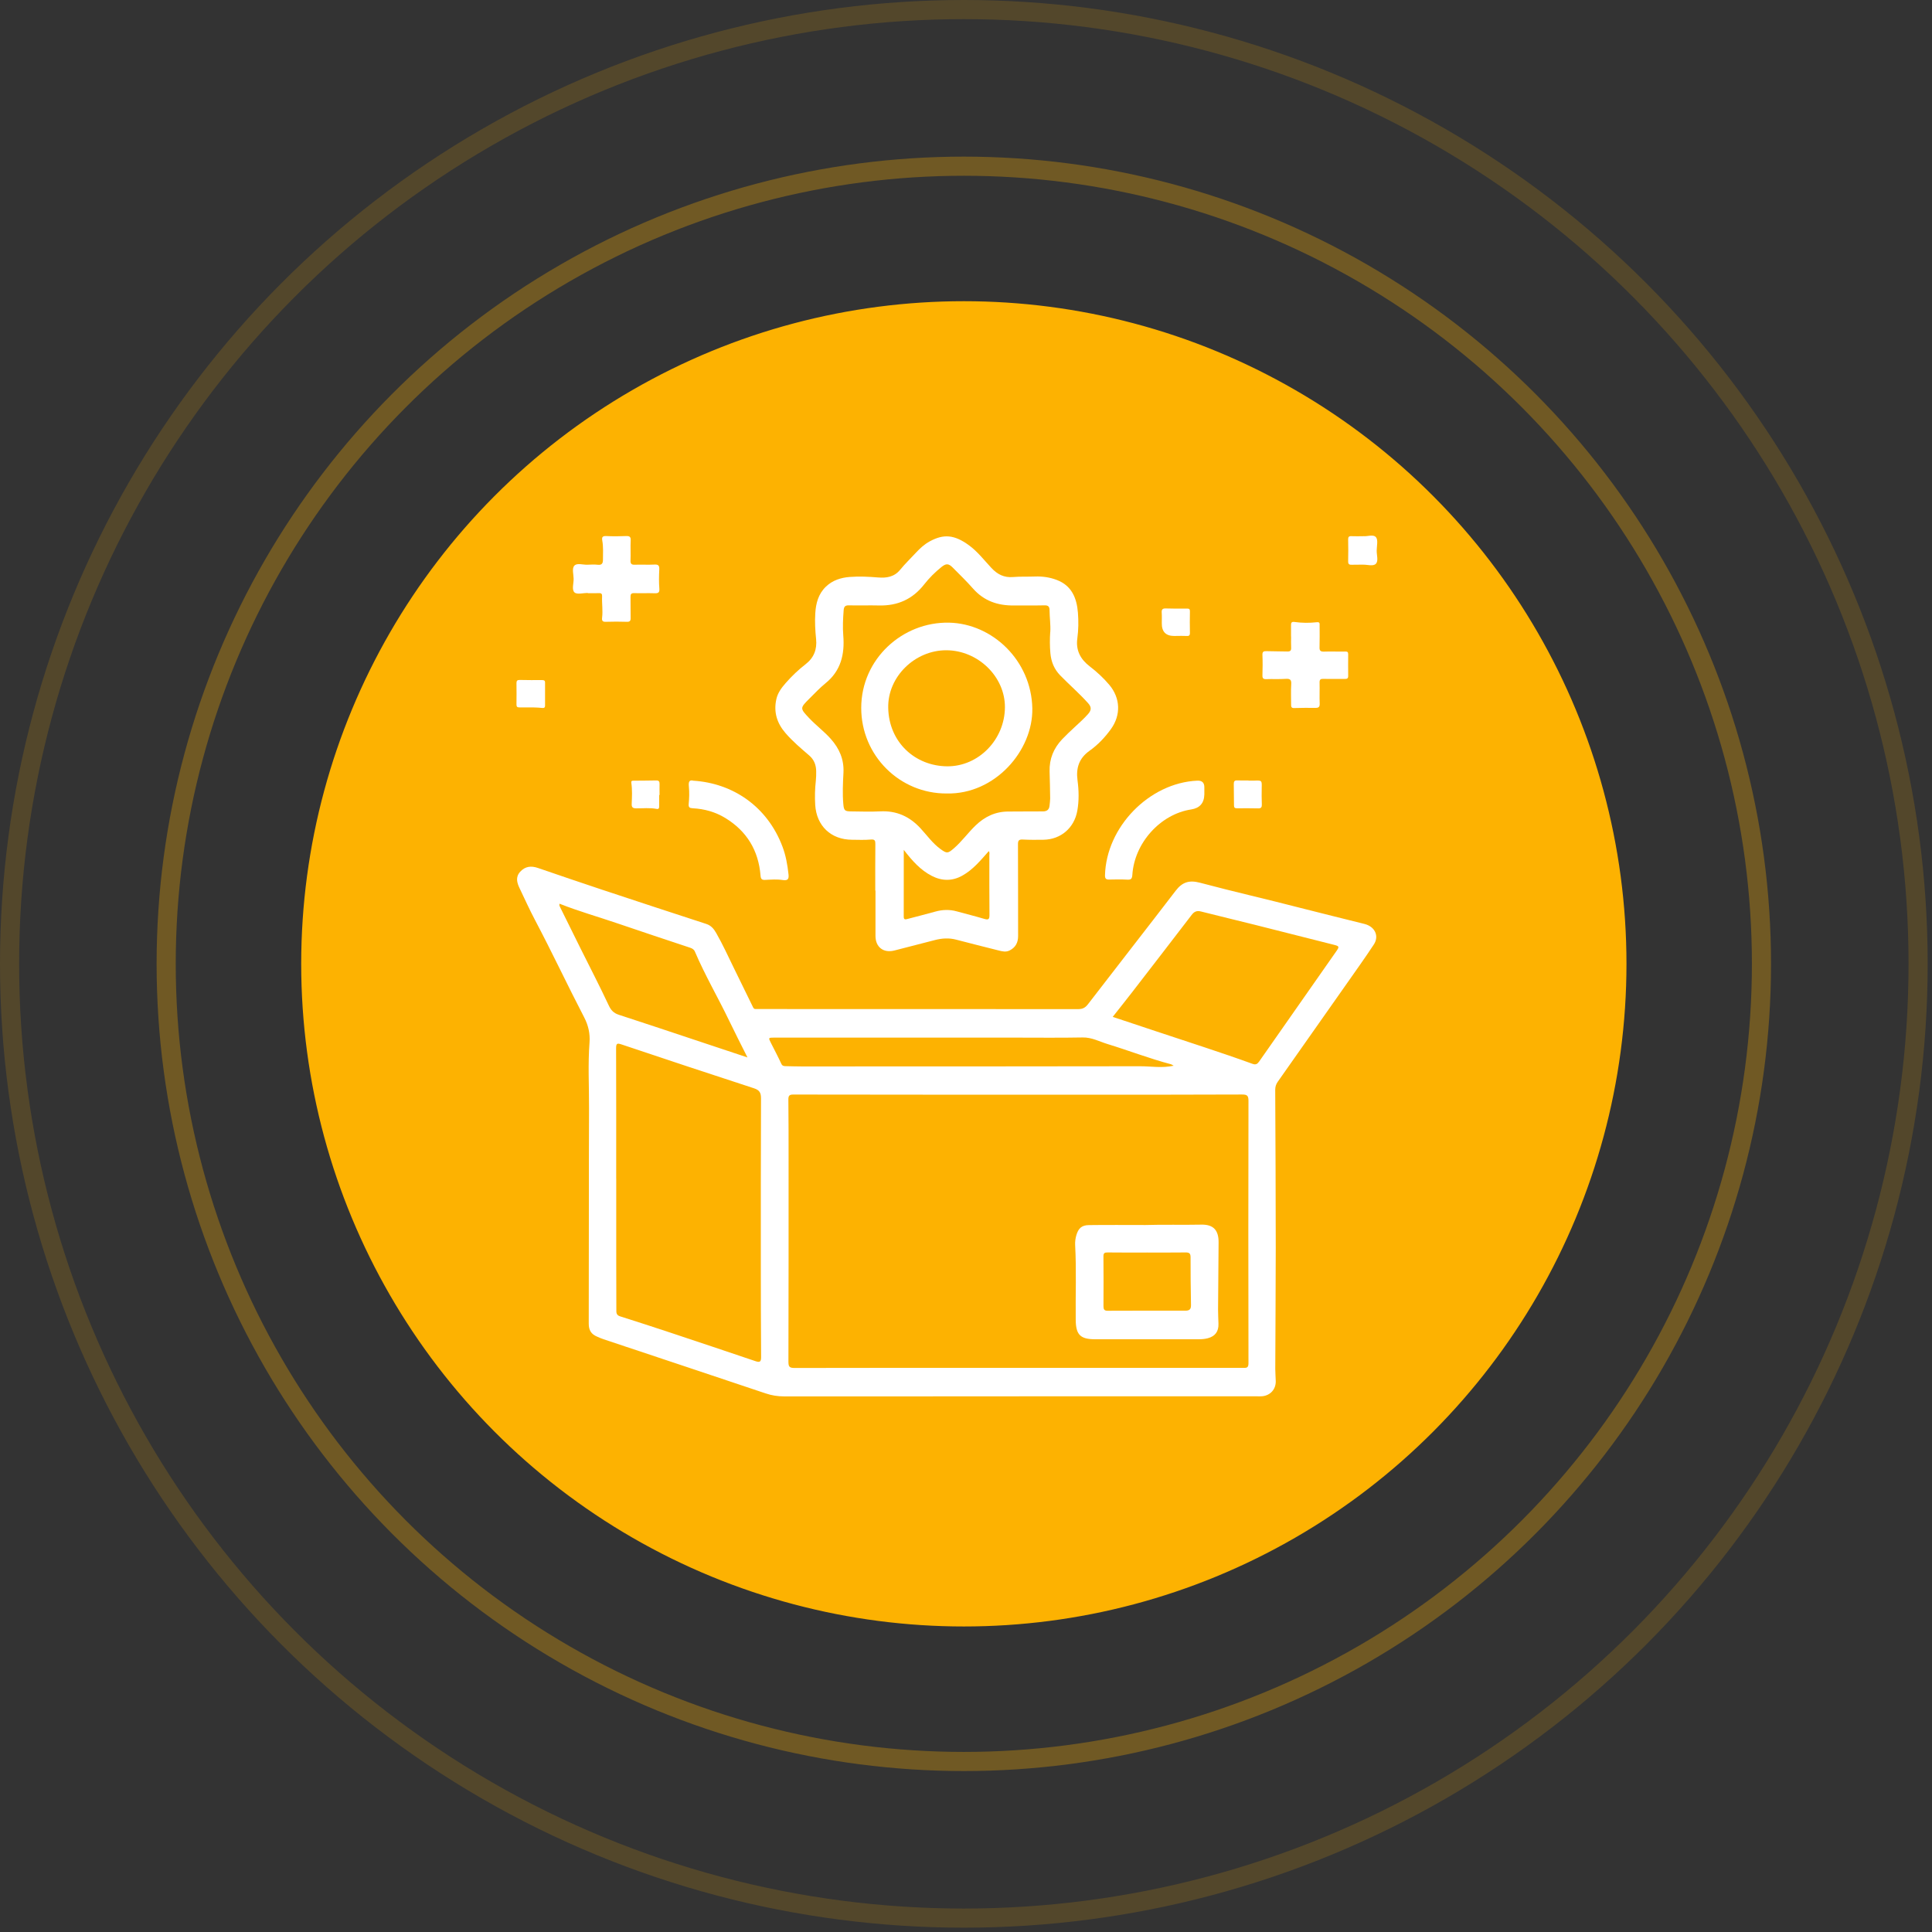 <svg xmlns="http://www.w3.org/2000/svg" width="101" height="101" viewBox="0 0 101 101" fill="none"><rect x="0" y="0" width="101" height="101" fill="#333333" stroke="none"/><circle opacity="0.16" cx="50.387" cy="50.387" r="49.887" stroke="#FDB201"></circle><circle opacity="0.3" cx="50.386" cy="50.387" r="41.699" stroke="#FDB201"></circle><circle cx="50.387" cy="50.387" r="34.141" fill="#FDB201" stroke="#FDB201"></circle><g clip-path="url(#clip0_30_212)"><path d="M53.273 72.998C49.18 72.998 45.087 72.998 40.992 73C40.658 73 40.345 72.951 40.028 72.844C37.205 71.895 34.381 70.956 31.555 70.014C31.438 69.975 31.324 69.924 31.211 69.874C30.909 69.748 30.776 69.54 30.778 69.194C30.789 65.439 30.778 61.684 30.793 57.929C30.798 56.783 30.731 55.638 30.819 54.495C30.853 54.035 30.757 53.604 30.541 53.189C29.663 51.498 28.854 49.77 27.963 48.085C27.679 47.546 27.426 46.987 27.163 46.435C27.024 46.144 26.94 45.848 27.197 45.57C27.46 45.283 27.771 45.255 28.122 45.375C29.246 45.758 30.367 46.146 31.495 46.518C33.302 47.117 35.111 47.713 36.922 48.301C37.175 48.383 37.318 48.56 37.438 48.77C37.787 49.378 38.076 50.018 38.384 50.646C38.712 51.313 39.041 51.981 39.365 52.651C39.397 52.718 39.431 52.75 39.502 52.75C39.581 52.75 39.662 52.75 39.742 52.75C45.282 52.75 50.824 52.75 56.364 52.754C56.593 52.754 56.73 52.686 56.872 52.504C58.398 50.519 59.941 48.55 61.463 46.563C61.806 46.114 62.17 45.998 62.729 46.146C64.484 46.614 66.257 47.015 68.014 47.471C69.087 47.749 70.163 48.006 71.238 48.278C71.306 48.295 71.377 48.312 71.443 48.336C71.91 48.509 72.092 48.967 71.818 49.38C71.364 50.07 70.883 50.74 70.409 51.416C69.206 53.131 68.001 54.844 66.796 56.554C66.706 56.683 66.665 56.813 66.665 56.974C66.678 59.727 66.693 62.478 66.693 65.231C66.693 67.344 66.674 69.457 66.668 71.57C66.668 71.782 66.689 71.996 66.693 72.208C66.7 72.63 66.409 72.951 65.987 72.992C65.907 73 65.826 72.996 65.747 72.996C61.592 72.996 57.435 72.996 53.279 72.996L53.273 72.998ZM53.232 71.508C57.148 71.508 61.063 71.508 64.978 71.508C65.145 71.508 65.267 71.529 65.267 71.27C65.257 66.697 65.257 62.125 65.267 57.552C65.267 57.282 65.203 57.218 64.933 57.218C61.949 57.231 58.967 57.229 55.983 57.229C51.145 57.229 46.305 57.227 41.467 57.22C41.264 57.22 41.212 57.286 41.214 57.481C41.225 58.539 41.225 59.594 41.225 60.652C41.225 64.158 41.227 67.667 41.217 71.174C41.217 71.435 41.257 71.516 41.54 71.514C45.438 71.504 49.336 71.508 53.232 71.508ZM32.215 61.615C32.215 63.043 32.215 64.473 32.215 65.901C32.215 66.753 32.215 67.605 32.221 68.457C32.221 68.605 32.206 68.748 32.412 68.813C33.298 69.091 34.182 69.382 35.064 69.673C36.543 70.166 38.02 70.658 39.498 71.159C39.718 71.234 39.791 71.193 39.789 70.947C39.776 69.333 39.776 67.716 39.774 66.1C39.774 63.208 39.772 60.313 39.784 57.421C39.784 57.126 39.705 56.987 39.414 56.892C37.106 56.141 34.805 55.377 32.504 54.604C32.273 54.527 32.208 54.531 32.208 54.799C32.217 57.07 32.213 59.344 32.213 61.615H32.215ZM58.169 53.159C58.961 53.422 59.717 53.673 60.472 53.925C62.144 54.484 63.827 55.015 65.484 55.617C65.657 55.679 65.738 55.617 65.833 55.482C67.168 53.568 68.506 51.656 69.847 49.746C70.028 49.49 70.024 49.464 69.724 49.389C68.359 49.044 66.993 48.695 65.627 48.353C64.681 48.115 63.733 47.892 62.788 47.651C62.564 47.593 62.429 47.655 62.294 47.833C61.258 49.186 60.218 50.534 59.175 51.883C58.85 52.303 58.52 52.716 58.169 53.161V53.159ZM39.076 55.281C38.735 54.6 38.419 53.985 38.121 53.364C37.539 52.151 36.856 50.988 36.327 49.746C36.278 49.631 36.186 49.58 36.068 49.541C34.799 49.119 33.531 48.7 32.266 48.267C31.264 47.925 30.245 47.638 29.252 47.244C29.224 47.33 29.261 47.379 29.286 47.434C29.635 48.141 29.984 48.847 30.335 49.554C30.832 50.553 31.348 51.545 31.821 52.555C31.941 52.814 32.08 52.96 32.345 53.048C33.778 53.512 35.203 53.992 36.631 54.467C37.425 54.73 38.219 54.996 39.078 55.281H39.076ZM61.354 55.711C61.275 55.668 61.247 55.644 61.215 55.636C60.091 55.34 59.008 54.919 57.899 54.58C57.473 54.45 57.077 54.227 56.6 54.236C55.401 54.259 54.202 54.244 53.005 54.244C48.825 54.244 44.644 54.244 40.463 54.244C40.165 54.244 40.165 54.249 40.298 54.514C40.482 54.878 40.673 55.238 40.844 55.608C40.898 55.726 40.972 55.734 41.073 55.736C41.349 55.741 41.623 55.751 41.899 55.751C47.801 55.751 53.703 55.751 59.607 55.741C60.173 55.741 60.74 55.846 61.358 55.713L61.354 55.711Z" fill="white"></path><path d="M45.757 46.559C45.757 45.752 45.753 44.942 45.761 44.135C45.761 43.953 45.744 43.87 45.524 43.889C45.198 43.919 44.866 43.902 44.539 43.9C43.443 43.896 42.683 43.176 42.617 42.074C42.593 41.656 42.602 41.241 42.649 40.824C42.668 40.657 42.67 40.487 42.668 40.318C42.664 39.995 42.561 39.717 42.306 39.496C41.876 39.126 41.441 38.76 41.067 38.327C40.619 37.811 40.435 37.227 40.585 36.553C40.658 36.221 40.855 35.957 41.073 35.709C41.39 35.347 41.737 35.015 42.116 34.722C42.552 34.384 42.717 33.947 42.664 33.414C42.617 32.962 42.593 32.511 42.621 32.059C42.653 31.537 42.781 31.044 43.182 30.663C43.528 30.334 43.957 30.199 44.413 30.162C44.907 30.124 45.406 30.147 45.903 30.188C46.337 30.224 46.746 30.166 47.054 29.79C47.311 29.475 47.609 29.19 47.885 28.891C48.097 28.662 48.328 28.452 48.602 28.302C49.332 27.906 49.886 27.947 50.651 28.503C51.104 28.833 51.449 29.285 51.83 29.693C52.143 30.027 52.489 30.205 52.958 30.166C53.337 30.134 53.72 30.154 54.104 30.139C54.5 30.124 54.885 30.179 55.253 30.321C56.03 30.618 56.291 31.273 56.351 32.027C56.386 32.476 56.381 32.93 56.319 33.382C56.236 33.996 56.482 34.463 56.966 34.834C57.338 35.12 57.685 35.439 57.991 35.801C58.571 36.49 58.608 37.375 58.081 38.109C57.769 38.544 57.398 38.935 56.964 39.244C56.407 39.638 56.244 40.151 56.33 40.794C56.401 41.322 56.413 41.853 56.319 42.384C56.161 43.275 55.467 43.881 54.559 43.9C54.196 43.906 53.832 43.908 53.468 43.889C53.267 43.878 53.215 43.941 53.217 44.14C53.226 45.737 53.219 47.336 53.224 48.933C53.224 49.278 53.091 49.53 52.781 49.687C52.588 49.783 52.4 49.738 52.211 49.689C51.473 49.502 50.732 49.32 49.998 49.126C49.617 49.023 49.244 49.048 48.87 49.145C48.167 49.327 47.463 49.509 46.759 49.689C46.185 49.836 45.768 49.515 45.768 48.926C45.768 48.136 45.768 47.347 45.768 46.557L45.757 46.559ZM54.906 33.046C54.93 32.663 54.87 32.284 54.868 31.903C54.868 31.712 54.799 31.639 54.598 31.646C54.065 31.659 53.532 31.646 53.001 31.652C52.16 31.663 51.436 31.415 50.865 30.766C50.531 30.387 50.167 30.034 49.809 29.674C49.589 29.451 49.458 29.447 49.212 29.646C48.88 29.914 48.576 30.216 48.313 30.552C47.709 31.325 46.924 31.676 45.95 31.652C45.425 31.639 44.903 31.659 44.378 31.646C44.177 31.642 44.119 31.716 44.104 31.903C44.07 32.346 44.049 32.787 44.085 33.232C44.162 34.198 43.963 35.065 43.16 35.715C42.858 35.962 42.589 36.246 42.312 36.523C41.816 37.019 41.816 37.026 42.295 37.535C42.653 37.916 43.079 38.231 43.428 38.623C43.877 39.128 44.128 39.695 44.094 40.389C44.066 40.937 44.038 41.489 44.087 42.039C44.117 42.369 44.16 42.416 44.498 42.418C45.003 42.423 45.511 42.442 46.016 42.416C46.866 42.373 47.547 42.68 48.12 43.3C48.463 43.671 48.756 44.09 49.171 44.39C49.501 44.628 49.55 44.619 49.856 44.358C50.276 43.998 50.597 43.544 50.993 43.161C51.481 42.688 52.046 42.42 52.731 42.425C53.327 42.427 53.922 42.414 54.517 42.418C54.735 42.418 54.849 42.326 54.868 42.112C54.879 41.988 54.9 41.866 54.9 41.742C54.894 41.271 54.885 40.802 54.87 40.331C54.851 39.674 55.082 39.115 55.529 38.644C55.737 38.426 55.957 38.22 56.178 38.015C56.418 37.79 56.664 37.576 56.882 37.328C57.06 37.124 57.069 36.966 56.88 36.756C56.422 36.246 55.904 35.799 55.426 35.309C55.105 34.979 54.951 34.589 54.911 34.142C54.879 33.778 54.879 33.414 54.902 33.05L54.906 33.046ZM47.247 44.429C47.247 45.64 47.247 46.781 47.245 47.922C47.245 48.079 47.322 48.072 47.429 48.044C47.917 47.916 48.405 47.792 48.891 47.657C49.268 47.552 49.64 47.539 50.019 47.644C50.496 47.775 50.978 47.895 51.453 48.036C51.657 48.096 51.73 48.074 51.727 47.837C51.715 46.798 51.723 45.762 51.721 44.724C51.721 44.651 51.747 44.57 51.691 44.495C51.267 44.974 50.869 45.463 50.308 45.775C49.777 46.073 49.236 46.06 48.709 45.788C48.122 45.486 47.69 45.002 47.247 44.429Z" fill="white"></path><path d="M30.729 30.997C30.491 30.997 30.173 31.091 30.038 30.974C29.877 30.834 29.991 30.507 29.988 30.263C29.986 30.025 29.888 29.719 30.027 29.569C30.17 29.419 30.479 29.533 30.716 29.522C30.894 29.514 31.074 29.505 31.247 29.524C31.47 29.55 31.521 29.447 31.521 29.252C31.521 28.925 31.545 28.595 31.487 28.27C31.455 28.09 31.487 28.013 31.695 28.024C32.039 28.041 32.386 28.038 32.731 28.024C32.91 28.017 32.981 28.06 32.971 28.255C32.953 28.599 32.977 28.946 32.962 29.291C32.953 29.484 33.022 29.531 33.202 29.522C33.538 29.509 33.876 29.533 34.212 29.514C34.435 29.501 34.475 29.582 34.465 29.785C34.448 30.113 34.443 30.443 34.469 30.768C34.486 30.984 34.407 31.021 34.218 31.014C33.865 31.001 33.51 31.019 33.155 31.008C33.001 31.004 32.96 31.057 32.962 31.205C32.971 31.569 32.958 31.933 32.968 32.294C32.973 32.455 32.932 32.513 32.763 32.506C32.399 32.494 32.035 32.494 31.673 32.506C31.5 32.513 31.457 32.449 31.476 32.292C31.523 31.92 31.459 31.549 31.476 31.177C31.483 31.053 31.442 31.001 31.311 31.008C31.117 31.016 30.922 31.01 30.727 31.01C30.727 31.006 30.727 31.001 30.727 30.997H30.729Z" fill="white"></path><path d="M67.492 33.273C67.492 33.078 67.496 32.883 67.492 32.688C67.487 32.553 67.524 32.494 67.674 32.515C68.061 32.569 68.453 32.573 68.84 32.528C69.007 32.509 68.986 32.607 68.986 32.701C68.986 33.074 68.994 33.446 68.982 33.819C68.975 33.996 69.011 34.071 69.211 34.065C69.581 34.05 69.956 34.071 70.326 34.061C70.45 34.056 70.48 34.097 70.48 34.208C70.478 34.581 70.474 34.953 70.48 35.326C70.484 35.48 70.414 35.495 70.287 35.493C69.924 35.486 69.56 35.501 69.198 35.489C69.037 35.484 68.977 35.519 68.984 35.69C68.994 36.054 68.975 36.418 68.99 36.779C68.997 36.959 68.934 37.009 68.767 37.006C68.395 37 68.022 37.006 67.65 37.015C67.507 37.019 67.494 36.942 67.496 36.833C67.498 36.478 67.479 36.122 67.502 35.769C67.519 35.521 67.43 35.474 67.203 35.489C66.867 35.512 66.528 35.491 66.192 35.504C66.04 35.508 65.993 35.456 65.997 35.307C66.008 34.951 66.012 34.596 65.997 34.243C65.989 34.065 66.057 34.037 66.212 34.041C66.575 34.054 66.939 34.048 67.301 34.059C67.449 34.063 67.507 34.011 67.498 33.859C67.487 33.665 67.496 33.47 67.496 33.275C67.496 33.275 67.494 33.275 67.492 33.275V33.273Z" fill="white"></path><path d="M36.252 40.813C38.312 40.946 40.112 42.159 40.904 44.255C41.082 44.724 41.167 45.21 41.221 45.705C41.244 45.927 41.21 46.051 40.919 46.006C40.626 45.959 40.317 45.983 40.016 45.998C39.836 46.008 39.774 45.966 39.759 45.773C39.654 44.465 39.046 43.455 37.924 42.767C37.402 42.446 36.824 42.286 36.214 42.254C36.047 42.245 35.985 42.206 36.004 42.018C36.034 41.718 36.042 41.412 36.012 41.115C35.987 40.864 36.036 40.757 36.25 40.813H36.252Z" fill="white"></path><path d="M62.96 41.532C62.948 41.986 62.719 42.247 62.27 42.316C60.661 42.562 59.303 44.065 59.196 45.737C59.181 45.957 59.113 45.998 58.914 45.985C58.603 45.966 58.293 45.976 57.983 45.981C57.831 45.983 57.764 45.94 57.766 45.767C57.826 43.238 60.076 40.924 62.589 40.811C62.839 40.799 62.963 40.916 62.96 41.16C62.96 41.284 62.96 41.408 62.96 41.532Z" fill="white"></path><path d="M71.268 28.028C71.469 28.058 71.794 27.916 71.934 28.086C72.051 28.229 71.974 28.542 71.97 28.781C71.966 29.019 72.071 29.325 71.927 29.473C71.784 29.621 71.475 29.509 71.238 29.52C71.052 29.526 70.865 29.514 70.681 29.524C70.542 29.531 70.474 29.503 70.478 29.34C70.489 28.959 70.484 28.578 70.478 28.199C70.478 28.075 70.512 28.024 70.643 28.03C70.838 28.039 71.032 28.032 71.268 28.032V28.028Z" fill="white"></path><path d="M27.831 36.981C27.561 36.981 27.358 36.977 27.154 36.981C27.041 36.985 26.998 36.944 27 36.829C27.006 36.456 27.004 36.084 27 35.711C27 35.583 27.045 35.544 27.171 35.546C27.561 35.555 27.953 35.555 28.342 35.553C28.439 35.553 28.494 35.574 28.494 35.683C28.492 36.082 28.492 36.482 28.494 36.88C28.494 37.004 28.439 37.021 28.325 37.009C28.141 36.987 27.955 36.987 27.833 36.981H27.831Z" fill="white"></path><path d="M61.489 33.247C61.453 33.247 61.419 33.247 61.382 33.247C60.945 33.246 60.73 33.023 60.736 32.579C60.736 32.393 60.744 32.207 60.731 32.023C60.718 31.856 60.783 31.804 60.943 31.808C61.314 31.819 61.686 31.821 62.056 31.815C62.174 31.815 62.208 31.845 62.206 31.965C62.198 32.335 62.198 32.706 62.206 33.076C62.211 33.224 62.155 33.258 62.02 33.247C61.844 33.236 61.667 33.245 61.489 33.245V33.247Z" fill="white"></path><path d="M34.46 41.562C34.46 41.757 34.46 41.952 34.46 42.147C34.46 42.232 34.45 42.311 34.328 42.288C33.968 42.217 33.604 42.264 33.242 42.258C33.06 42.254 33.017 42.185 33.024 42.018C33.039 41.656 33.058 41.292 33.005 40.931C32.987 40.817 33.041 40.815 33.118 40.813C33.516 40.809 33.914 40.809 34.313 40.8C34.443 40.798 34.482 40.86 34.48 40.978C34.475 41.172 34.48 41.367 34.48 41.562C34.473 41.562 34.467 41.562 34.462 41.562H34.46Z" fill="white"></path><path d="M65.267 40.809C65.366 40.809 65.462 40.811 65.561 40.809C65.974 40.794 65.968 40.791 65.959 41.192C65.953 41.474 65.955 41.759 65.965 42.044C65.97 42.183 65.944 42.264 65.781 42.26C65.409 42.254 65.036 42.249 64.664 42.256C64.544 42.256 64.51 42.213 64.51 42.102C64.51 41.729 64.505 41.357 64.499 40.984C64.497 40.849 64.54 40.789 64.683 40.798C64.878 40.806 65.073 40.8 65.267 40.8C65.267 40.804 65.267 40.806 65.267 40.811V40.809Z" fill="white"></path><path d="M59.879 64.041C60.855 64.011 61.832 64.041 62.808 64.021C63.435 64.008 63.709 64.315 63.705 64.946C63.698 66.117 63.683 67.29 63.677 68.461C63.677 68.71 63.692 68.958 63.698 69.206C63.711 69.607 63.525 69.859 63.138 69.96C62.981 70.001 62.825 70.013 62.662 70.013C60.86 70.013 59.057 70.013 57.255 70.013C56.473 70.013 56.244 69.776 56.236 69.001C56.221 67.697 56.276 66.391 56.206 65.088C56.197 64.908 56.221 64.732 56.272 64.561C56.379 64.208 56.555 64.049 56.923 64.045C57.908 64.032 58.892 64.041 59.879 64.041ZM59.952 65.481C59.269 65.479 58.586 65.484 57.903 65.475C57.749 65.475 57.685 65.501 57.685 65.674C57.694 66.543 57.691 67.412 57.687 68.279C57.687 68.438 57.717 68.526 57.903 68.523C59.261 68.517 60.616 68.517 61.973 68.519C62.191 68.519 62.266 68.438 62.262 68.219C62.247 67.387 62.238 66.554 62.24 65.721C62.24 65.511 62.157 65.473 61.971 65.475C61.296 65.484 60.624 65.479 59.95 65.479L59.952 65.481Z" fill="white"></path><path d="M49.503 41.481C47.039 41.502 45.016 39.498 45.023 36.998C45.029 34.446 47.181 32.502 49.612 32.551C51.888 32.599 53.917 34.536 53.967 37.028C54.009 39.246 52.01 41.532 49.505 41.481H49.503ZM49.469 33.994C47.834 33.99 46.399 35.373 46.434 37.006C46.468 38.798 47.834 40.046 49.514 40.061C51.152 40.074 52.524 38.67 52.535 36.977C52.545 35.375 51.13 33.999 49.471 33.994H49.469Z" fill="white"></path></g><defs><clipPath id="clip0_30_212"><rect width="45" height="45" fill="white" transform="translate(27 28)"></rect></clipPath></defs></svg>